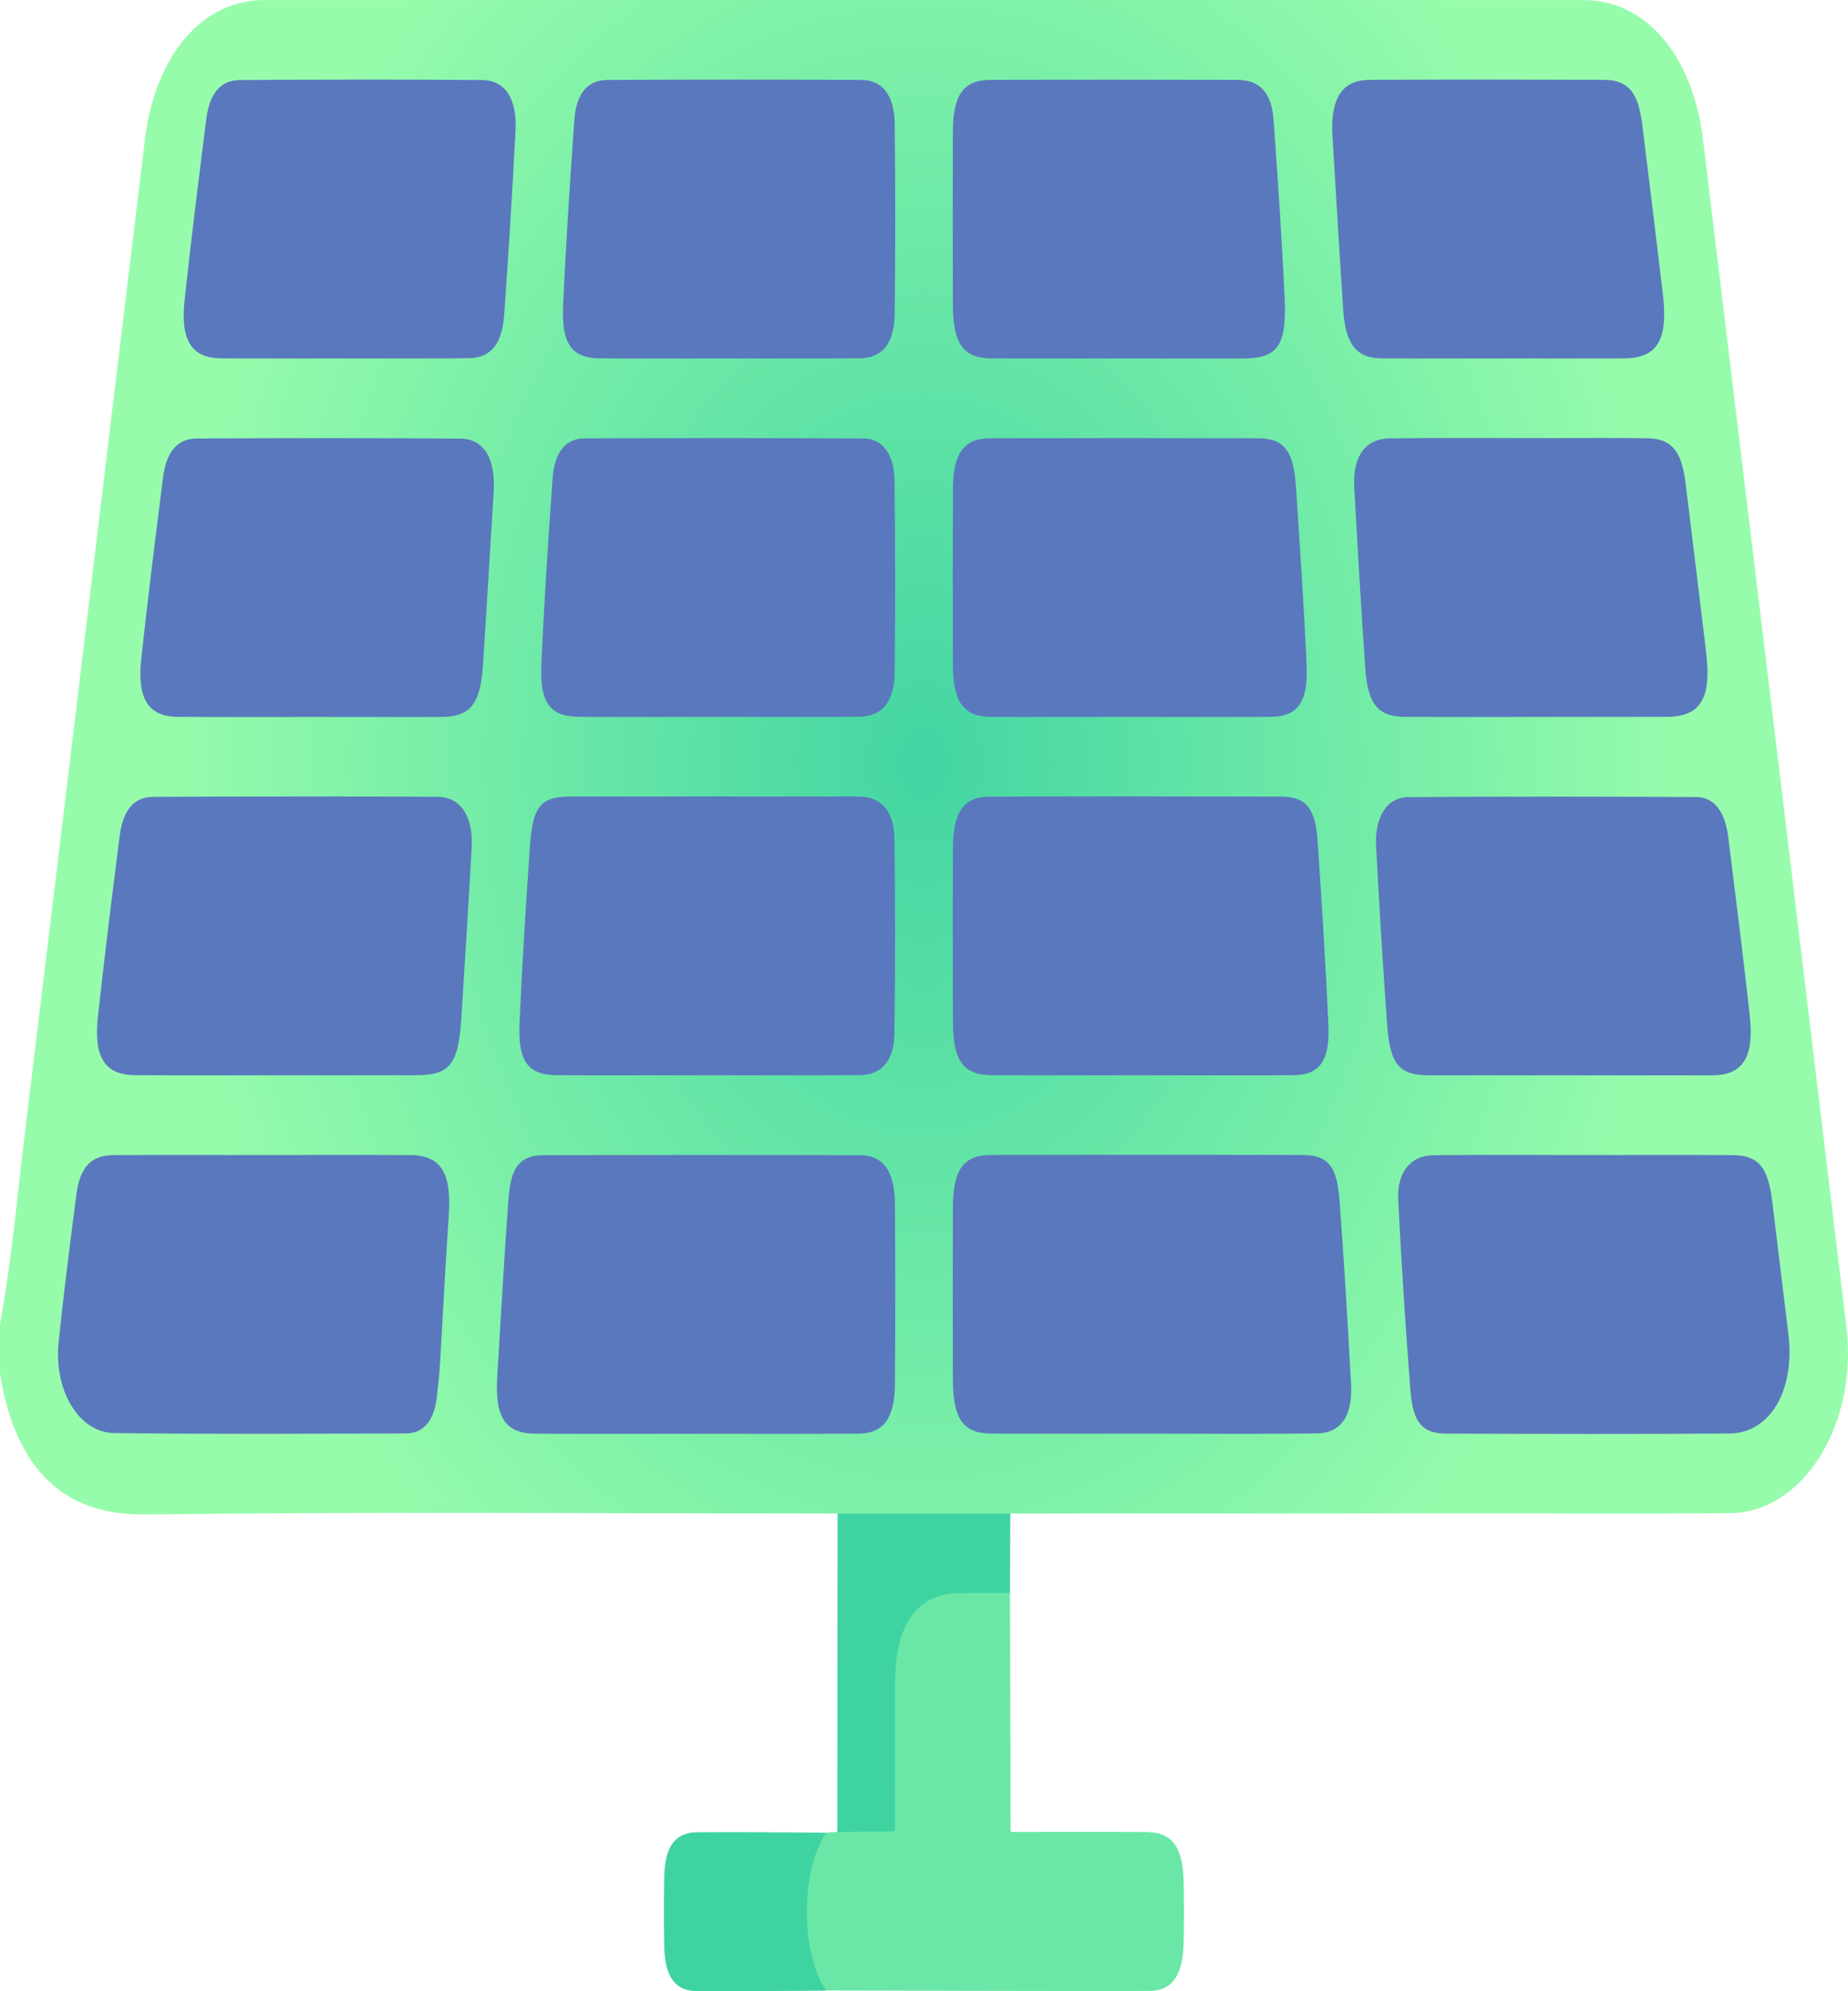 <svg width="65" height="70" viewBox="0 0 65 70" fill="none" xmlns="http://www.w3.org/2000/svg">
<path d="M0 46.551C0.409 44.346 0.599 42.086 0.873 39.846C2.291 28.203 3.685 16.556 5.097 4.913C5.459 1.926 7.118 0.002 9.299 0.002C24.765 -0.001 40.231 -0.001 55.697 0.002C57.878 0.002 59.537 1.926 59.901 4.913C61.589 18.827 63.271 32.744 64.945 46.661C65.356 50.07 63.42 53.172 60.862 53.194C57.751 53.223 54.641 53.2 51.53 53.203C46.199 53.203 40.867 53.206 35.535 53.206C35.337 53.583 35.04 53.614 34.742 53.62C33.246 53.648 31.75 53.648 30.256 53.62C29.958 53.614 29.661 53.583 29.463 53.206C21.348 53.206 13.233 53.141 5.117 53.24C2.704 53.271 0.629 52.155 0 48.304C0 47.718 0 47.135 0 46.551Z" fill="url(#paint0_radial_101_27)"/>
<path d="M35.547 64.402C37.133 64.402 38.721 64.396 40.307 64.404C41.239 64.41 41.615 64.926 41.635 66.205C41.645 66.903 41.649 67.605 41.633 68.303C41.606 69.439 41.226 69.991 40.421 69.991C36.634 69.997 32.847 69.983 29.061 69.974C28.227 69.54 28.145 69.382 28.129 68.118C28.12 67.506 28.12 66.892 28.129 66.281C28.147 65.016 28.227 64.855 29.063 64.424C29.193 64.416 29.322 64.407 29.453 64.399C29.786 63.844 30.252 64.01 30.679 63.973C30.951 63.951 31.223 63.993 31.495 63.999C32.541 63.942 33.587 63.959 34.634 63.976C34.967 63.985 35.31 63.979 35.547 64.402Z" fill="#6AE7A7"/>
<path d="M31.476 64.379C30.802 64.388 30.125 64.396 29.451 64.404C29.455 60.672 29.459 56.939 29.461 53.209C31.486 53.209 33.51 53.209 35.535 53.209C35.531 54.138 35.529 55.071 35.525 56.001C35.351 56.364 35.079 56.406 34.799 56.423C34.419 56.446 34.037 56.417 33.657 56.451C32.514 56.55 31.866 57.426 31.811 59.007C31.764 60.376 31.809 61.748 31.791 63.117C31.785 63.579 31.809 64.066 31.476 64.379Z" fill="#3FD3A2"/>
<path d="M31.476 64.379C31.478 62.604 31.474 60.829 31.484 59.057C31.497 57.11 32.281 56.031 33.687 56.006C34.298 55.995 34.912 56 35.523 56C35.531 58.801 35.539 61.604 35.547 64.404C34.19 64.393 32.833 64.387 31.476 64.379Z" fill="#6AE7A7"/>
<path d="M29.061 64.427C28.153 65.751 28.153 68.653 29.061 69.98C27.54 69.988 26.018 70.008 24.497 69.997C23.741 69.991 23.381 69.472 23.363 68.427C23.349 67.613 23.349 66.796 23.363 65.982C23.381 64.937 23.741 64.421 24.497 64.413C26.018 64.399 27.54 64.418 29.061 64.427Z" fill="#3FD3A2"/>
<path d="M40.534 50.4C38.651 50.4 36.767 50.405 34.885 50.397C33.875 50.391 33.52 49.893 33.516 48.484C33.51 46.472 33.51 44.458 33.516 42.447C33.52 41.108 33.89 40.604 34.869 40.601C38.506 40.596 42.146 40.596 45.784 40.601C46.701 40.604 47.024 40.965 47.116 42.204C47.276 44.348 47.404 46.498 47.521 48.647C47.582 49.78 47.163 50.383 46.307 50.391C44.384 50.414 42.459 50.4 40.534 50.4Z" fill="#5A78BE"/>
<path d="M24.479 50.403C22.596 50.403 20.714 50.411 18.832 50.4C17.78 50.394 17.404 49.834 17.489 48.414C17.616 46.323 17.731 44.233 17.884 42.148C17.968 41.004 18.299 40.613 19.128 40.61C22.829 40.599 26.53 40.599 30.232 40.61C31.073 40.613 31.468 41.159 31.478 42.34C31.494 44.438 31.492 46.537 31.478 48.636C31.47 49.862 31.078 50.391 30.189 50.397C28.284 50.411 26.381 50.403 24.479 50.403Z" fill="#5A78BE"/>
<path d="M9.245 40.604C10.979 40.604 12.709 40.596 14.442 40.607C15.501 40.613 15.885 41.244 15.787 42.678C15.669 44.416 15.583 46.157 15.479 47.898C15.454 48.304 15.413 48.707 15.366 49.109C15.268 49.963 14.884 50.391 14.275 50.391C10.852 50.4 7.431 50.422 4.008 50.377C2.767 50.36 1.888 48.87 2.062 47.182C2.24 45.453 2.463 43.734 2.683 42.013C2.808 41.035 3.2 40.613 3.985 40.607C5.739 40.596 7.492 40.604 9.245 40.604Z" fill="#5A78BE"/>
<path d="M55.73 40.604C57.463 40.604 59.194 40.596 60.927 40.607C61.849 40.613 62.188 41.018 62.337 42.247C62.527 43.796 62.715 45.346 62.903 46.898C63.142 48.879 62.264 50.386 60.817 50.394C57.5 50.417 54.183 50.408 50.866 50.397C50.034 50.394 49.699 50.025 49.609 48.876C49.434 46.65 49.293 44.416 49.18 42.182C49.131 41.213 49.622 40.618 50.406 40.61C52.18 40.593 53.956 40.604 55.73 40.604Z" fill="#5A78BE"/>
<path d="M40.162 37.801C38.406 37.801 36.653 37.807 34.897 37.798C33.879 37.793 33.52 37.3 33.516 35.905C33.51 33.865 33.508 31.826 33.518 29.783C33.524 28.546 33.902 28.008 34.789 28.006C38.214 27.994 41.639 27.997 45.064 28.006C45.937 28.008 46.268 28.408 46.346 29.583C46.489 31.727 46.628 33.874 46.724 36.026C46.781 37.297 46.413 37.79 45.491 37.798C43.713 37.812 41.938 37.801 40.162 37.801Z" fill="#5A78BE"/>
<path d="M24.849 37.801C23.095 37.801 21.34 37.809 19.586 37.798C18.575 37.793 18.215 37.325 18.274 35.959C18.364 33.896 18.495 31.837 18.638 29.78C18.74 28.313 19.018 28.003 20.103 28.003C23.189 28 26.275 28 29.361 28.003C29.678 28.003 29.994 27.991 30.311 28.008C31.024 28.048 31.45 28.541 31.462 29.502C31.49 31.772 31.492 34.046 31.46 36.319C31.445 37.302 31.006 37.79 30.236 37.795C28.441 37.809 26.645 37.801 24.849 37.801Z" fill="#5A78BE"/>
<path d="M9.775 37.801C8.103 37.801 6.433 37.807 4.762 37.798C3.691 37.793 3.286 37.178 3.446 35.719C3.676 33.615 3.94 31.519 4.204 29.423C4.32 28.496 4.696 28.017 5.375 28.014C8.716 27.997 12.057 27.994 15.401 28.011C16.212 28.017 16.654 28.721 16.59 29.82C16.476 31.823 16.355 33.826 16.224 35.826C16.12 37.418 15.814 37.795 14.661 37.798C13.032 37.804 11.403 37.801 9.775 37.801Z" fill="#5A78BE"/>
<path d="M55.168 37.801C53.539 37.801 51.91 37.804 50.282 37.801C49.219 37.798 48.896 37.443 48.79 36.021C48.637 33.936 48.514 31.843 48.401 29.752C48.346 28.733 48.782 28.028 49.515 28.023C52.9 27.997 56.284 28.003 59.666 28.02C60.306 28.023 60.678 28.555 60.786 29.409C61.048 31.505 61.313 33.601 61.544 35.705C61.706 37.167 61.303 37.795 60.24 37.801C58.552 37.81 56.86 37.801 55.168 37.801Z" fill="#5A78BE"/>
<path d="M39.732 25.202C38.104 25.202 36.475 25.211 34.846 25.2C33.902 25.194 33.524 24.687 33.518 23.408C33.508 21.337 33.508 19.267 33.518 17.196C33.524 15.92 33.902 15.41 34.848 15.407C37.979 15.398 41.11 15.398 44.243 15.407C45.158 15.41 45.5 15.838 45.583 17.111C45.72 19.199 45.865 21.289 45.957 23.383C46.015 24.698 45.643 25.191 44.686 25.2C43.033 25.211 41.382 25.202 39.732 25.202Z" fill="#5A78BE"/>
<path d="M25.216 25.202C23.608 25.202 22.002 25.208 20.393 25.2C19.345 25.194 18.977 24.729 19.043 23.318C19.141 21.137 19.284 18.962 19.439 16.787C19.503 15.903 19.897 15.418 20.545 15.412C23.823 15.396 27.101 15.396 30.379 15.415C31.043 15.418 31.452 15.973 31.464 16.906C31.492 19.151 31.492 21.396 31.468 23.639C31.456 24.678 31.026 25.186 30.227 25.194C28.558 25.211 26.888 25.2 25.216 25.202Z" fill="#5A78BE"/>
<path d="M10.88 25.203C9.337 25.203 7.796 25.211 6.254 25.2C5.224 25.191 4.817 24.58 4.968 23.166C5.197 21.036 5.465 18.912 5.734 16.79C5.851 15.88 6.237 15.418 6.926 15.415C10.01 15.399 13.096 15.396 16.18 15.418C17.028 15.424 17.436 16.12 17.365 17.303C17.244 19.303 17.12 21.303 16.995 23.304C16.903 24.755 16.56 25.2 15.509 25.203C13.964 25.208 12.423 25.203 10.88 25.203Z" fill="#5A78BE"/>
<path d="M54.05 25.203C52.507 25.203 50.966 25.208 49.423 25.2C48.471 25.194 48.109 24.769 48.019 23.473C47.874 21.36 47.748 19.241 47.633 17.123C47.576 16.041 48.026 15.421 48.884 15.41C50.721 15.39 52.56 15.401 54.398 15.401C55.581 15.401 56.764 15.39 57.947 15.407C58.787 15.418 59.145 15.846 59.284 16.965C59.529 18.945 59.77 20.926 60.007 22.906C60.206 24.566 59.821 25.194 58.614 25.2C57.091 25.205 55.571 25.203 54.05 25.203Z" fill="#5A78BE"/>
<path d="M39.363 12.601C37.861 12.601 36.358 12.609 34.858 12.598C33.886 12.592 33.522 12.085 33.516 10.739C33.51 8.699 33.508 6.657 33.516 4.617C33.522 3.329 33.896 2.811 34.83 2.808C37.728 2.8 40.626 2.8 43.523 2.808C44.31 2.811 44.727 3.256 44.797 4.228C44.946 6.316 45.089 8.403 45.185 10.496C45.261 12.159 44.929 12.598 43.74 12.601C42.281 12.607 40.822 12.601 39.363 12.601Z" fill="#5A78BE"/>
<path d="M25.613 12.601C24.111 12.601 22.611 12.609 21.109 12.598C20.116 12.59 19.744 12.102 19.807 10.733C19.905 8.555 20.05 6.378 20.203 4.205C20.269 3.29 20.671 2.814 21.362 2.811C24.344 2.797 27.323 2.794 30.305 2.811C31.045 2.814 31.46 3.36 31.47 4.377C31.494 6.592 31.494 8.809 31.47 11.023C31.458 12.071 31.035 12.587 30.244 12.595C28.701 12.612 27.156 12.601 25.613 12.601Z" fill="#5A78BE"/>
<path d="M12.031 12.601C10.615 12.601 9.198 12.609 7.782 12.598C6.75 12.59 6.341 11.981 6.491 10.57C6.72 8.437 6.987 6.313 7.255 4.191C7.371 3.279 7.758 2.817 8.444 2.814C11.277 2.797 14.109 2.791 16.942 2.814C17.77 2.819 18.191 3.462 18.131 4.608C18.021 6.758 17.888 8.905 17.735 11.046C17.659 12.114 17.261 12.584 16.468 12.592C14.99 12.612 13.511 12.601 12.031 12.601Z" fill="#5A78BE"/>
<path d="M52.902 12.601C51.465 12.601 50.026 12.609 48.59 12.598C47.703 12.59 47.321 12.094 47.243 10.874C47.112 8.845 46.987 6.814 46.867 4.783C46.789 3.453 47.204 2.811 48.181 2.808C50.93 2.794 53.676 2.797 56.425 2.808C57.265 2.811 57.623 3.248 57.761 4.366C58.007 6.347 58.25 8.327 58.485 10.31C58.683 11.97 58.299 12.595 57.087 12.601C55.691 12.607 54.295 12.601 52.902 12.601Z" fill="#5A78BE"/>
<defs>
<radialGradient id="paint0_radial_101_27" cx="0" cy="0" r="1" gradientUnits="userSpaceOnUse" gradientTransform="translate(32.499 26.821) scale(26.783 36.922)">
<stop stop-color="#43D5A3"/>
<stop offset="1" stop-color="#96FCAB"/>
</radialGradient>
</defs>
</svg>
